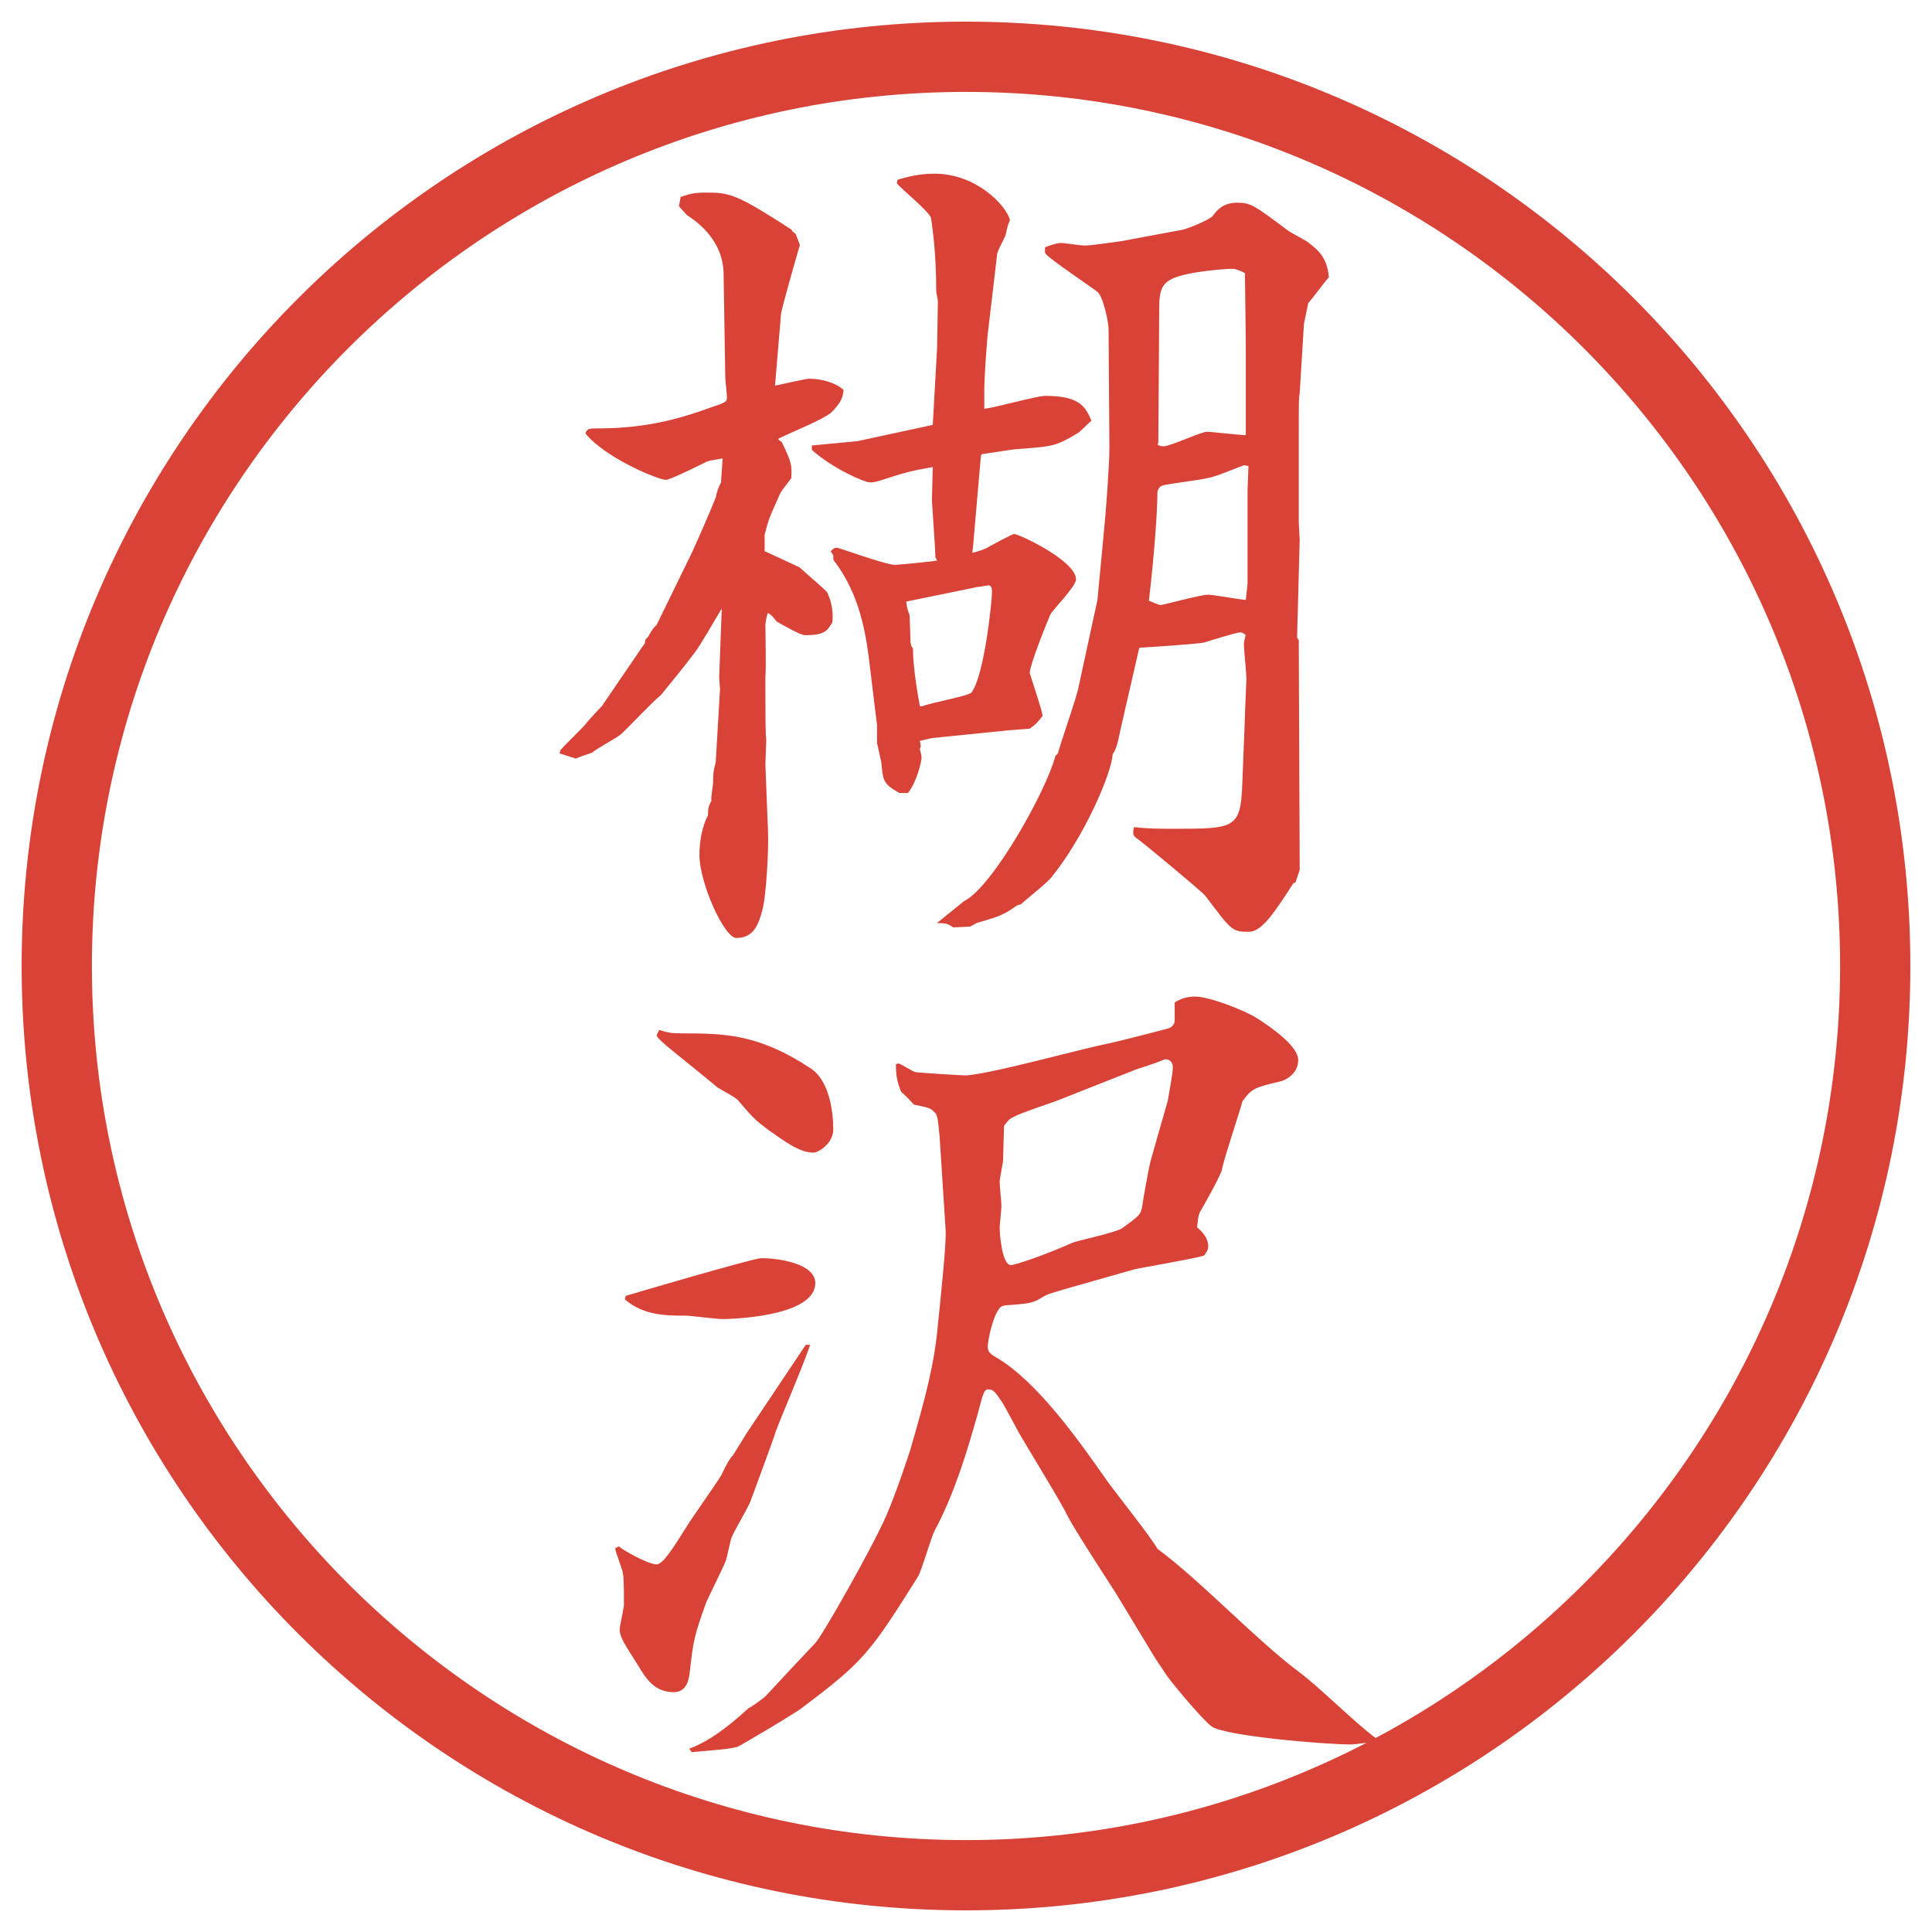 <?xml version="1.0" encoding="UTF-8"?>
<svg xmlns="http://www.w3.org/2000/svg" version="1.1" viewBox="0 0 27.496 27.496">
  <!-- Generator: Adobe Illustrator 28.6.0, SVG Export Plug-In . SVG Version: 1.2.0 Build 709)  -->
  <g>
    <g id="_レイヤー_1" data-name="レイヤー_1">
      <g id="_楕円形_1" data-name="楕円形_1">
        <path d="M13.748,1.308c6.859,0,12.44,5.581,12.44,12.44s-5.581,12.44-12.44,12.44S1.308,20.607,1.308,13.748,6.889,1.308,13.748,1.308M13.748.308C6.325.308.308,6.325.308,13.748s6.017,13.44,13.44,13.44,13.44-6.017,13.44-13.44S21.171.308,13.748.308h0Z" fill="#d94236"/>
      </g>
      <g>
        <path d="M7.978,10.674c.049-.061.305-.305.354-.366.024-.037.195-.22.232-.256l.574-.842.037-.049.012-.061.037-.037c.061-.11.073-.122.122-.171l.5-1.025c.085-.183.293-.659.342-.793.012-.073.037-.134.073-.208l.024-.342c-.049.012-.183.024-.232.049-.195.098-.525.256-.574.256-.11,0-.854-.305-1.147-.659.024-.073.049-.073.183-.073.745,0,1.245-.171,1.587-.293.22-.073.244-.085.244-.146,0-.049-.024-.244-.024-.293l-.024-1.477c-.012-.513-.439-.769-.525-.83l-.11-.122.024-.134c.122-.037.171-.061.354-.061.342,0,.427.012,1.221.525.012.024.024.037.061.061l.061.159c-.012.037-.269.928-.269.989l-.085,1.013c.073-.012.427-.098.488-.098.159,0,.366.049.488.159-.012.11-.037.183-.171.317-.098.098-.647.317-.757.378v.012l.049.037c.134.281.146.317.134.513-.024.037-.146.183-.159.22-.146.33-.159.342-.22.586v.232c.085.037.476.22.5.232.049.049.378.33.391.354.073.159.085.293.073.427-.073.122-.11.183-.391.183-.061,0-.293-.134-.403-.195-.061-.085-.085-.098-.122-.122-.012.012-.037.134-.037.171,0,.11.012.635,0,.732v.22c0,.305,0,.586.012.684l-.012.354.037.94c.012.256-.024.94-.085,1.147-.049.171-.11.378-.366.378-.171,0-.525-.781-.525-1.184,0-.183.037-.403.122-.562,0-.11.012-.134.049-.208-.012-.037.024-.22.024-.256,0-.134,0-.146.037-.293l.061-1.038-.012-.171.037-.977c-.061.098-.317.549-.391.635-.146.195-.317.403-.476.598-.098.073-.488.488-.574.562-.061.049-.354.208-.403.256-.061.024-.159.049-.232.085l-.232-.073.012-.049ZM11.554,6.34l.647-.061,1.074-.232.061-1.086.012-.671c0-.024-.024-.122-.024-.146,0-.537-.049-.867-.073-1.038-.024-.098-.427-.415-.488-.5l.012-.049c.134-.037.293-.085.525-.085.586,0,1.013.439,1.074.659-.036.085-.036.098-.061.208-.012.049-.122.232-.122.281l-.122,1.038c-.024.159-.061.732-.061.903v.256c.146-.012.745-.183.867-.183.5,0,.573.159.659.354-.037.024-.171.171-.207.183-.306.183-.354.183-.842.22-.049,0-.098.012-.513.073l-.012.024-.11,1.27-.012.11c.049-.012.183-.049.232-.085.049-.024.33-.183.366-.183.062,0,.878.378.878.647,0,.098-.329.427-.366.5-.049.11-.293.72-.293.83,0,.012.171.513.184.61-.074.098-.098.122-.184.183l-.305.024-1.087.11-.159.037h-.012l.012.073c0,.012-.012.037-.012.049s.024.085.024.11c0,.073-.073.366-.195.513h-.122c-.232-.134-.232-.171-.256-.439-.012-.037-.049-.232-.061-.269v-.256l-.122-1.001c-.061-.452-.171-.928-.5-1.355v-.061l-.037-.061c.024-.024.049-.049.085-.049s.696.244.83.244c.037,0,.549-.049.598-.061l-.024-.049c0-.122-.049-.781-.049-.806,0-.073.012-.403.012-.476-.342.061-.378.073-.757.195-.073.024-.122.024-.134.024-.085,0-.549-.208-.83-.464v-.061ZM12.97,9.197c.024.024.024.037.024.061,0,.208.061.61.098.793h.037c.11-.049.659-.146.696-.195.183-.232.293-1.306.293-1.428,0-.024,0-.098-.049-.098-.012,0-.134.024-.159.024l-1.013.208c.012.085.012.098.049.195,0,.037.012.317.012.378l.012.061ZM13.727,12.822c.415-.22,1.172-1.587,1.293-2.063l.036-.037c.037-.146.27-.806.293-.94l.27-1.245.098-1.038c.023-.22.072-.891.072-1.123l-.012-1.697c0-.085-.073-.452-.158-.525-.11-.085-.66-.452-.732-.537-.025-.024-.013-.061-.013-.098.098-.037.17-.061.231-.061.037,0,.281.037.33.037.098,0,.415-.049.513-.061l.854-.159c.049,0,.366-.122.451-.195.074-.098.159-.195.354-.195s.244.037.732.403c.036.024.22.122.257.146.183.134.293.244.316.513-.049.049-.244.317-.293.366l-.061.293-.061.989c-.013.073-.013.122-.013.525v1.318l.013.244-.037,1.392.024.037.013,3.271-.062.183h-.024c-.269.415-.451.696-.635.696-.244,0-.244-.012-.623-.513-.049-.061-.915-.781-.977-.818-.049-.037-.061-.061-.036-.159.183.024.391.024.562.024.854,0,.952,0,.977-.61l.037-.94c0-.073.023-.562.023-.586,0-.073-.036-.415-.036-.488,0-.037.013-.073.024-.134-.012-.012-.049-.037-.073-.037-.062,0-.439.122-.524.146-.146.024-.721.061-.916.073l-.269,1.172c-.036.183-.062.281-.11.342-.012.269-.402,1.172-.866,1.746-.049.073-.378.33-.439.391l-.049.012c-.208.146-.257.159-.586.256-.012.012-.073.037-.085.049l-.244.012c-.073-.049-.085-.061-.232-.061l.391-.317ZM17.755,8.318v-1.331c0-.049.013-.305.013-.354l-.062-.012c-.073.024-.366.146-.427.159-.123.049-.647.098-.745.134-.036.012-.062.073-.062.085,0,.305-.049.94-.121,1.55.061.024.134.061.17.061.037,0,.562-.146.672-.146.086,0,.464.073.537.073l.024-.22ZM17.73,4.888l-.012-1.001c-.074-.037-.123-.061-.195-.061-.086,0-.574.037-.794.122-.195.073-.231.183-.231.439,0,.305-.013,1.648-.013,1.917l-.013.024c.025.012.049.024.086.024.098,0,.537-.208.623-.208.036,0,.476.049.549.049v-1.306Z" fill="#d94236"/>
        <path d="M8.759,22.031l.049-.023c.049.049.415.256.537.256.085,0,.22-.207.427-.537.073-.122.439-.635.5-.744.037-.086.122-.244.159-.27l.195-.316c.024-.037.745-1.111.842-1.258h.061c-.061.207-.427,1.062-.488,1.232-.049.159-.305.843-.354.977-.024.086-.256.465-.281.55-.012.036-.061.269-.073.306-.037.098-.244.512-.281.598-.171.477-.183.537-.232.965-.012.121-.037.316-.232.316-.281,0-.403-.207-.513-.391-.195-.305-.256-.402-.256-.5,0-.049.061-.305.061-.354,0-.086,0-.379-.012-.428,0-.061-.11-.317-.11-.366v-.013ZM8.905,18.443c.037-.013,1.819-.537,1.929-.537.232,0,.769.072.769.354,0,.5-1.294.513-1.318.513-.085,0-.464-.049-.525-.049-.281,0-.598,0-.867-.231l.012-.049ZM9.687,14.707c.61,0,1.099,0,1.855.501.256.171.317.599.317.866,0,.195-.208.33-.281.33-.195,0-.391-.146-.635-.317-.195-.146-.22-.171-.439-.427-.024-.037-.256-.159-.293-.184-.098-.086-.708-.574-.732-.598-.024-.025-.134-.11-.134-.146l.037-.074c.122.037.159.048.305.048ZM13.373,16.185c-.024-.293-.037-.329-.085-.366-.037-.049-.098-.061-.281-.098-.049-.049-.073-.086-.183-.184-.061-.158-.073-.231-.073-.391l.037-.012c.037.012.195.109.232.122.049.013.684.049.708.049.305,0,1.708-.391,2.039-.452.17-.036.83-.207.866-.219s.085-.049.085-.11v-.256l.037-.024c.073-.037.146-.061.256-.061.195,0,.709.195.892.317.208.134.573.391.573.586,0,.184-.158.281-.256.305-.366.086-.402.098-.537.281-.037.146-.269.83-.293.977-.024.098-.269.525-.317.61-.024.062-.024.11-.036.208.085.072.158.158.158.268,0,.025,0,.062-.061.135-.159.049-.892.171-.989.195l-.989.281c-.195.061-.231.061-.329.121-.122.074-.159.086-.513.11-.012,0-.061.013-.073.024-.11.109-.183.477-.183.562,0,.062.012.098.147.171.573.354,1.134,1.147,1.537,1.721.11.159.647.83.732.989.599.439,1.404,1.294,1.99,1.733.33.244.793.721,1.123.965l-.012.049c-.062,0-.293.036-.342.036-.391,0-1.807-.122-1.99-.257-.135-.098-.586-.646-.635-.72l-.171-.257-.562-.928c-.109-.17-.586-.902-.672-1.074-.085-.183-.573-.977-.67-1.146-.049-.074-.231-.439-.28-.501-.074-.11-.11-.171-.184-.171-.061,0-.073.037-.159.366-.134.476-.33,1.136-.61,1.647-.049.098-.183.562-.232.647-.684,1.087-.769,1.208-1.648,1.868-.085.072-.891.549-.928.561-.159.037-.256.037-.647.074l-.037-.049c.269-.098.537-.293.842-.574.073-.037.22-.146.256-.184.122-.134.647-.695.696-.744.098-.098.818-1.367,1.013-1.818.159-.367.33-.904.342-.94.22-.757.342-1.221.391-1.771.049-.488.122-1.159.11-1.354l-.085-1.318ZM15.057,15.66c-.097.036-.537.183-.622.231-.073.036-.085.049-.146.134,0,.074-.013.403-.013.477,0,.049-.049.269-.049.317s.025.293.025.342-.025.293-.025.306c0,.109.037.537.159.537.073,0,.524-.159.878-.318.098-.036.622-.146.708-.207.232-.171.256-.184.281-.293.012-.098.098-.574.121-.659.037-.134.208-.732.244-.854.013-.073.074-.402.074-.477,0-.085-.049-.121-.11-.121-.146.061-.342.121-.415.146l-1.111.439Z" fill="#d94236"/>
      </g>
    </g>
  </g>
</svg>